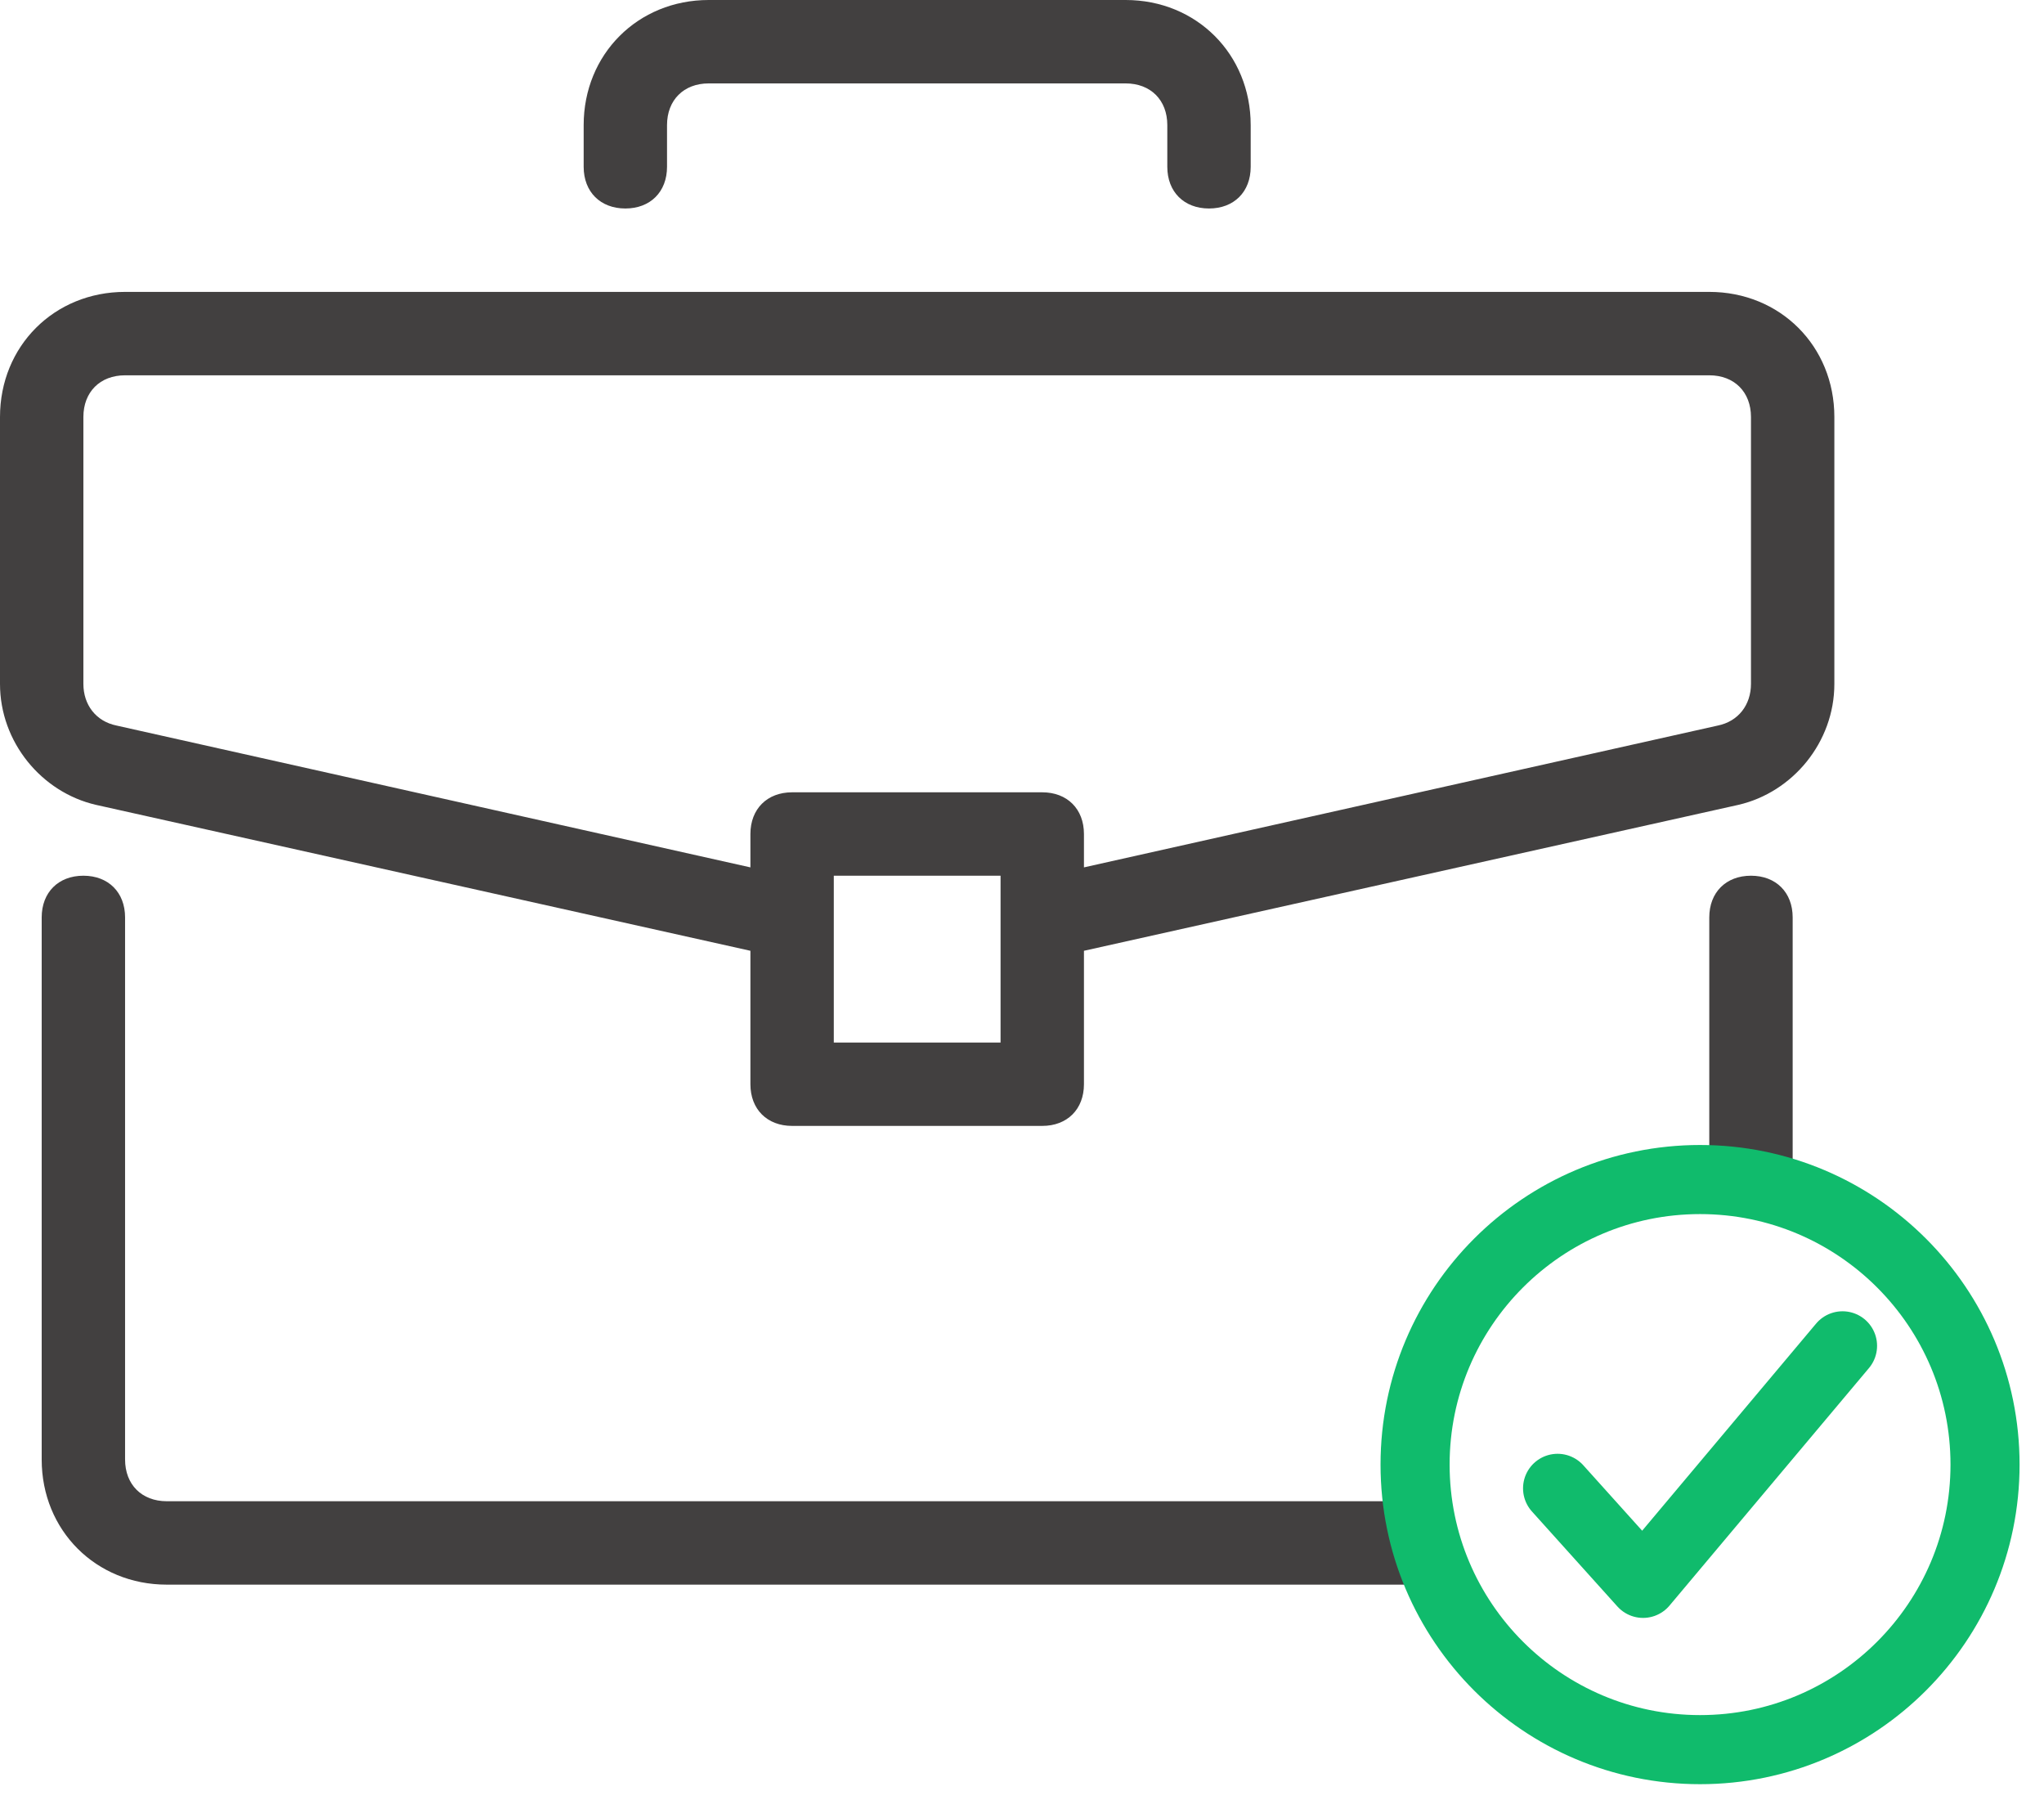<?xml version="1.0" encoding="UTF-8"?> <svg xmlns="http://www.w3.org/2000/svg" width="78" height="69" viewBox="0 0 78 69" fill="none"><path fill-rule="evenodd" clip-rule="evenodd" d="M4.773 11.136H65.227C67.932 11.136 70 13.205 70 15.909V26.091C70 28.318 68.409 30.227 66.341 30.705L41.364 36.273V41.364C41.364 42.318 40.727 42.954 39.773 42.954H30.227C29.273 42.954 28.636 42.318 28.636 41.364V36.273L3.659 30.705C1.591 30.227 0 28.318 0 26.091V15.909C0 13.205 2.068 11.136 4.773 11.136ZM31.818 39.773H38.182V33.409H31.818V39.773ZM65.545 27.682C66.341 27.523 66.818 26.886 66.818 26.091V15.909C66.818 14.955 66.182 14.318 65.227 14.318H4.773C3.818 14.318 3.182 14.955 3.182 15.909V26.091C3.182 26.886 3.659 27.523 4.455 27.682L28.636 33.091V31.818C28.636 30.864 29.273 30.227 30.227 30.227H39.773C40.727 30.227 41.364 30.864 41.364 31.818V33.091L65.545 27.682ZM27.045 0H42.955C45.659 0 47.727 2.068 47.727 4.773V6.364C47.727 7.318 47.091 7.954 46.136 7.954C45.182 7.954 44.545 7.318 44.545 6.364V4.773C44.545 3.818 43.909 3.182 42.954 3.182H27.045C26.091 3.182 25.454 3.818 25.454 4.773V6.364C25.454 7.318 24.818 7.954 23.864 7.954C22.909 7.954 22.273 7.318 22.273 6.364V4.773C22.273 2.068 24.341 0 27.045 0ZM65.227 35C65.227 34.046 65.864 33.409 66.818 33.409C67.773 33.409 68.409 34.045 68.409 35V45.588C67.407 45.243 66.338 45.041 65.227 45.006V35ZM54.089 57.273H6.364C5.409 57.273 4.773 56.636 4.773 55.682V35C4.773 34.045 4.136 33.409 3.182 33.409C2.227 33.409 1.591 34.046 1.591 35V55.682C1.591 58.386 3.659 60.455 6.364 60.455H55.009C54.549 59.465 54.233 58.396 54.089 57.273Z" fill="#424040"></path><path d="M75.75 55.875C75.75 49.871 70.879 45 64.875 45C58.871 45 54 49.871 54 55.875C54 61.879 58.871 66.75 64.875 66.75C70.879 66.75 75.75 61.879 75.75 55.875Z" stroke="#10BB6C" stroke-width="2.636" stroke-miterlimit="10"></path><path d="M70.312 51.344L62.7 60.406L59.438 56.781" stroke="#10BB6C" stroke-width="2.636" stroke-linecap="round" stroke-linejoin="round"></path></svg> 